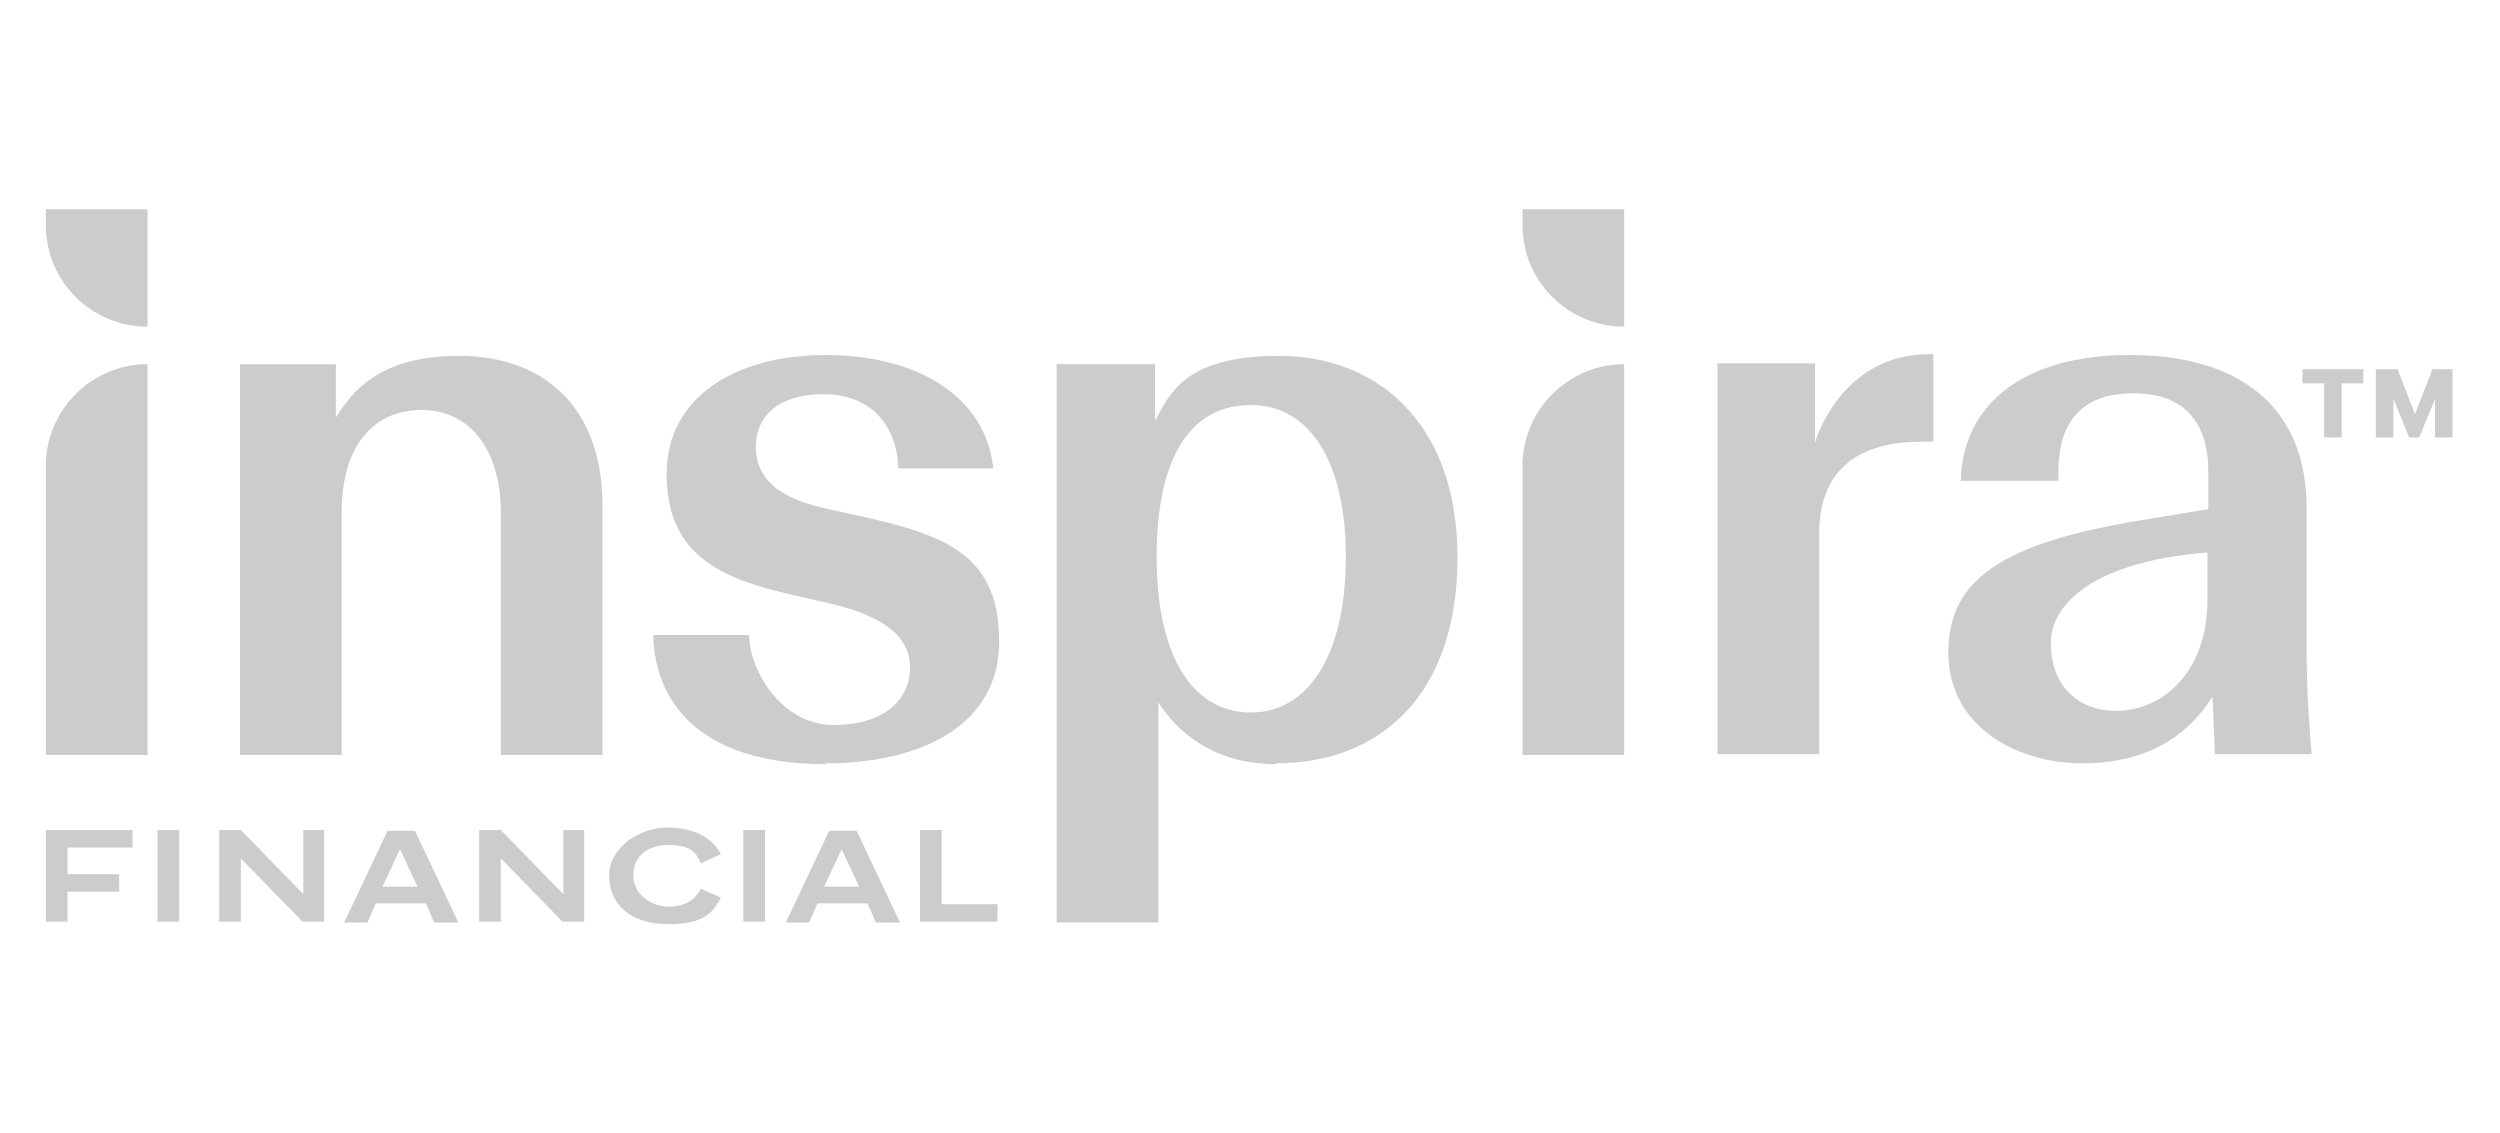 <?xml version="1.0" encoding="UTF-8"?>
<svg id="Layer_1" xmlns="http://www.w3.org/2000/svg" version="1.1" xmlns:xlink="http://www.w3.org/1999/xlink" viewBox="0 0 300 136">
  <!-- Generator: Adobe Illustrator 29.5.1, SVG Export Plug-In . SVG Version: 2.1.0 Build 141)  -->
  <defs>
    <style>
      .st0 {
        fill: none;
      }

      .st1 {
        fill: #ccc;
      }

      .st2 {
        clip-path: url(#clippath);
      }
    </style>
    <clipPath id="clippath">
      <rect class="st0" x="5.5" y="25.1" width="289" height="85.8"/>
    </clipPath>
  </defs>
  <g class="st2">
    <g>
      <path class="st1" d="M276.3,46h2.6v6.5h2.1v-6.5h2.6v-1.7h-7.3v1.7Z"/>
      <path class="st1" d="M291.9,44.3l-2.1,5.4-2.1-5.4h-2.6v8.2h2.1v-4.7l1.9,4.7h1.2l1.9-4.6v4.6h2.1v-8.2h-2.6Z"/>
      <path class="st1" d="M194.9,43.7c-6.7,0-12.2,5.5-12.2,12.2v34.7h12.2v-46.9ZM194.9,25.1h-12.2v1.9c0,6.8,5.5,12.2,12.2,12.2v-14.1ZM17.7,43.7c-6.7,0-12.2,5.5-12.2,12.2v34.7h12.2v-46.9ZM17.7,25.1H5.5v1.9c0,6.8,5.5,12.2,12.2,12.2v-14.1ZM253.9,85.3c-4.4,0-7.8-2.9-7.8-8.1s6-9.9,18.8-10.9v5.6c0,8.7-5.3,13.4-11,13.4ZM265.7,90.5h11.7c-.4-4.3-.6-8.7-.6-11.6v-17.9c0-12.4-8.3-18.4-21.2-18.4s-20.1,6-20.3,15.1h11.7v-1c0-6.5,3.2-9.5,9-9.5s9,3.1,9,9.5v4.4l-8.5,1.4c-16,2.7-22.7,6.9-22.7,15.8s8.2,13.3,16.1,13.3,12.7-3.4,15.6-8l.3,7.1h0ZM150.1,85.5c-6.6,0-11.3-6.1-11.3-18.7s4.5-18.2,11.3-18.2,11.4,6.4,11.4,18.2-4.5,18.7-11.4,18.7ZM153.1,91.6c12.7,0,21.8-8.4,21.8-24.7s-9.8-24.2-21.4-24.2-13.2,4.8-14.9,7.8v-6.8h-11.8v67h12.2v-26.4c1.9,2.9,6,7.4,14.2,7.4h0ZM99.1,91.6c11.5,0,20.8-4.6,20.8-14.6s-5.8-12.6-15.9-14.9l-5-1.1c-5.8-1.3-8.3-3.7-8.3-7.4s2.8-6.3,8.1-6.3,8.8,3.3,9,8.9h11.4c-.9-8.6-9.1-13.6-20.1-13.6s-19.1,5.2-19.1,14.2,5.3,12.3,14.3,14.4l4.8,1.1c6.8,1.5,10.1,4,10.1,7.8s-3,6.9-9.2,6.9-10.1-6.6-10.1-10.8h-11.5c.1,7.4,4.9,15.5,20.7,15.5h0ZM41,61.5c0-8,3.8-12.3,9.6-12.3s9.5,4.8,9.5,12.3v29.1h12.2v-29.9c0-12.1-7.3-18-17.2-18s-13,4.6-14.8,7.4v-6.4h-11.5v46.9h12.2v-29.1h0ZM231.9,53h-1.2c-7.9,0-12.4,3.5-12.4,11.1v26.4h-12.2v-46.9h11.7v9.5c1-3.2,4.8-10.6,13.7-10.6h.5v10.4h0ZM84.1,106.6c-.6,1.4-2,2.2-3.9,2.2s-4.2-1.4-4.2-3.7,1.6-3.7,4.2-3.7,3.3.8,3.9,2.2l2.4-1.1c-1-2-3.3-3.2-6.4-3.2s-7,2.2-7,5.8,2.8,5.8,7,5.8,5.4-1.2,6.4-3.2l-2.5-1.1h0ZM21.5,99.6v11h-2.6v-11h2.6ZM91.8,99.6v11h-2.6v-11h2.6ZM119.7,108.5v2.1h-9.3v-11h2.6v8.9h6.7ZM91.8,99.6v11h-2.6v-11h2.6ZM38.9,99.6v11h-2.6l-7.4-7.6v7.6h-2.6v-11h2.6l7.5,7.7v-7.7h2.7ZM70.1,99.6v11h-2.6l-7.4-7.6v7.6h-2.6v-11h2.6l7.5,7.7v-7.7h2.7ZM103.1,106.4l-2.1-4.5-2.1,4.5h4.1ZM104,108.4h-5.9l-1,2.3h-2.8l5.2-11h3.3l5.2,11h-2.9l-1-2.3h0ZM50.1,106.4l-2.1-4.5-2.1,4.5h4.1ZM51,108.4h-5.9l-1,2.3h-2.8l5.2-11h3.3l5.2,11h-2.9l-1-2.3h0ZM8.1,101.7v3.2h6.2v2.1h-6.2v3.6h-2.6v-11h10.4v2.1h-7.7Z"/>
    </g>
  </g>
</svg>